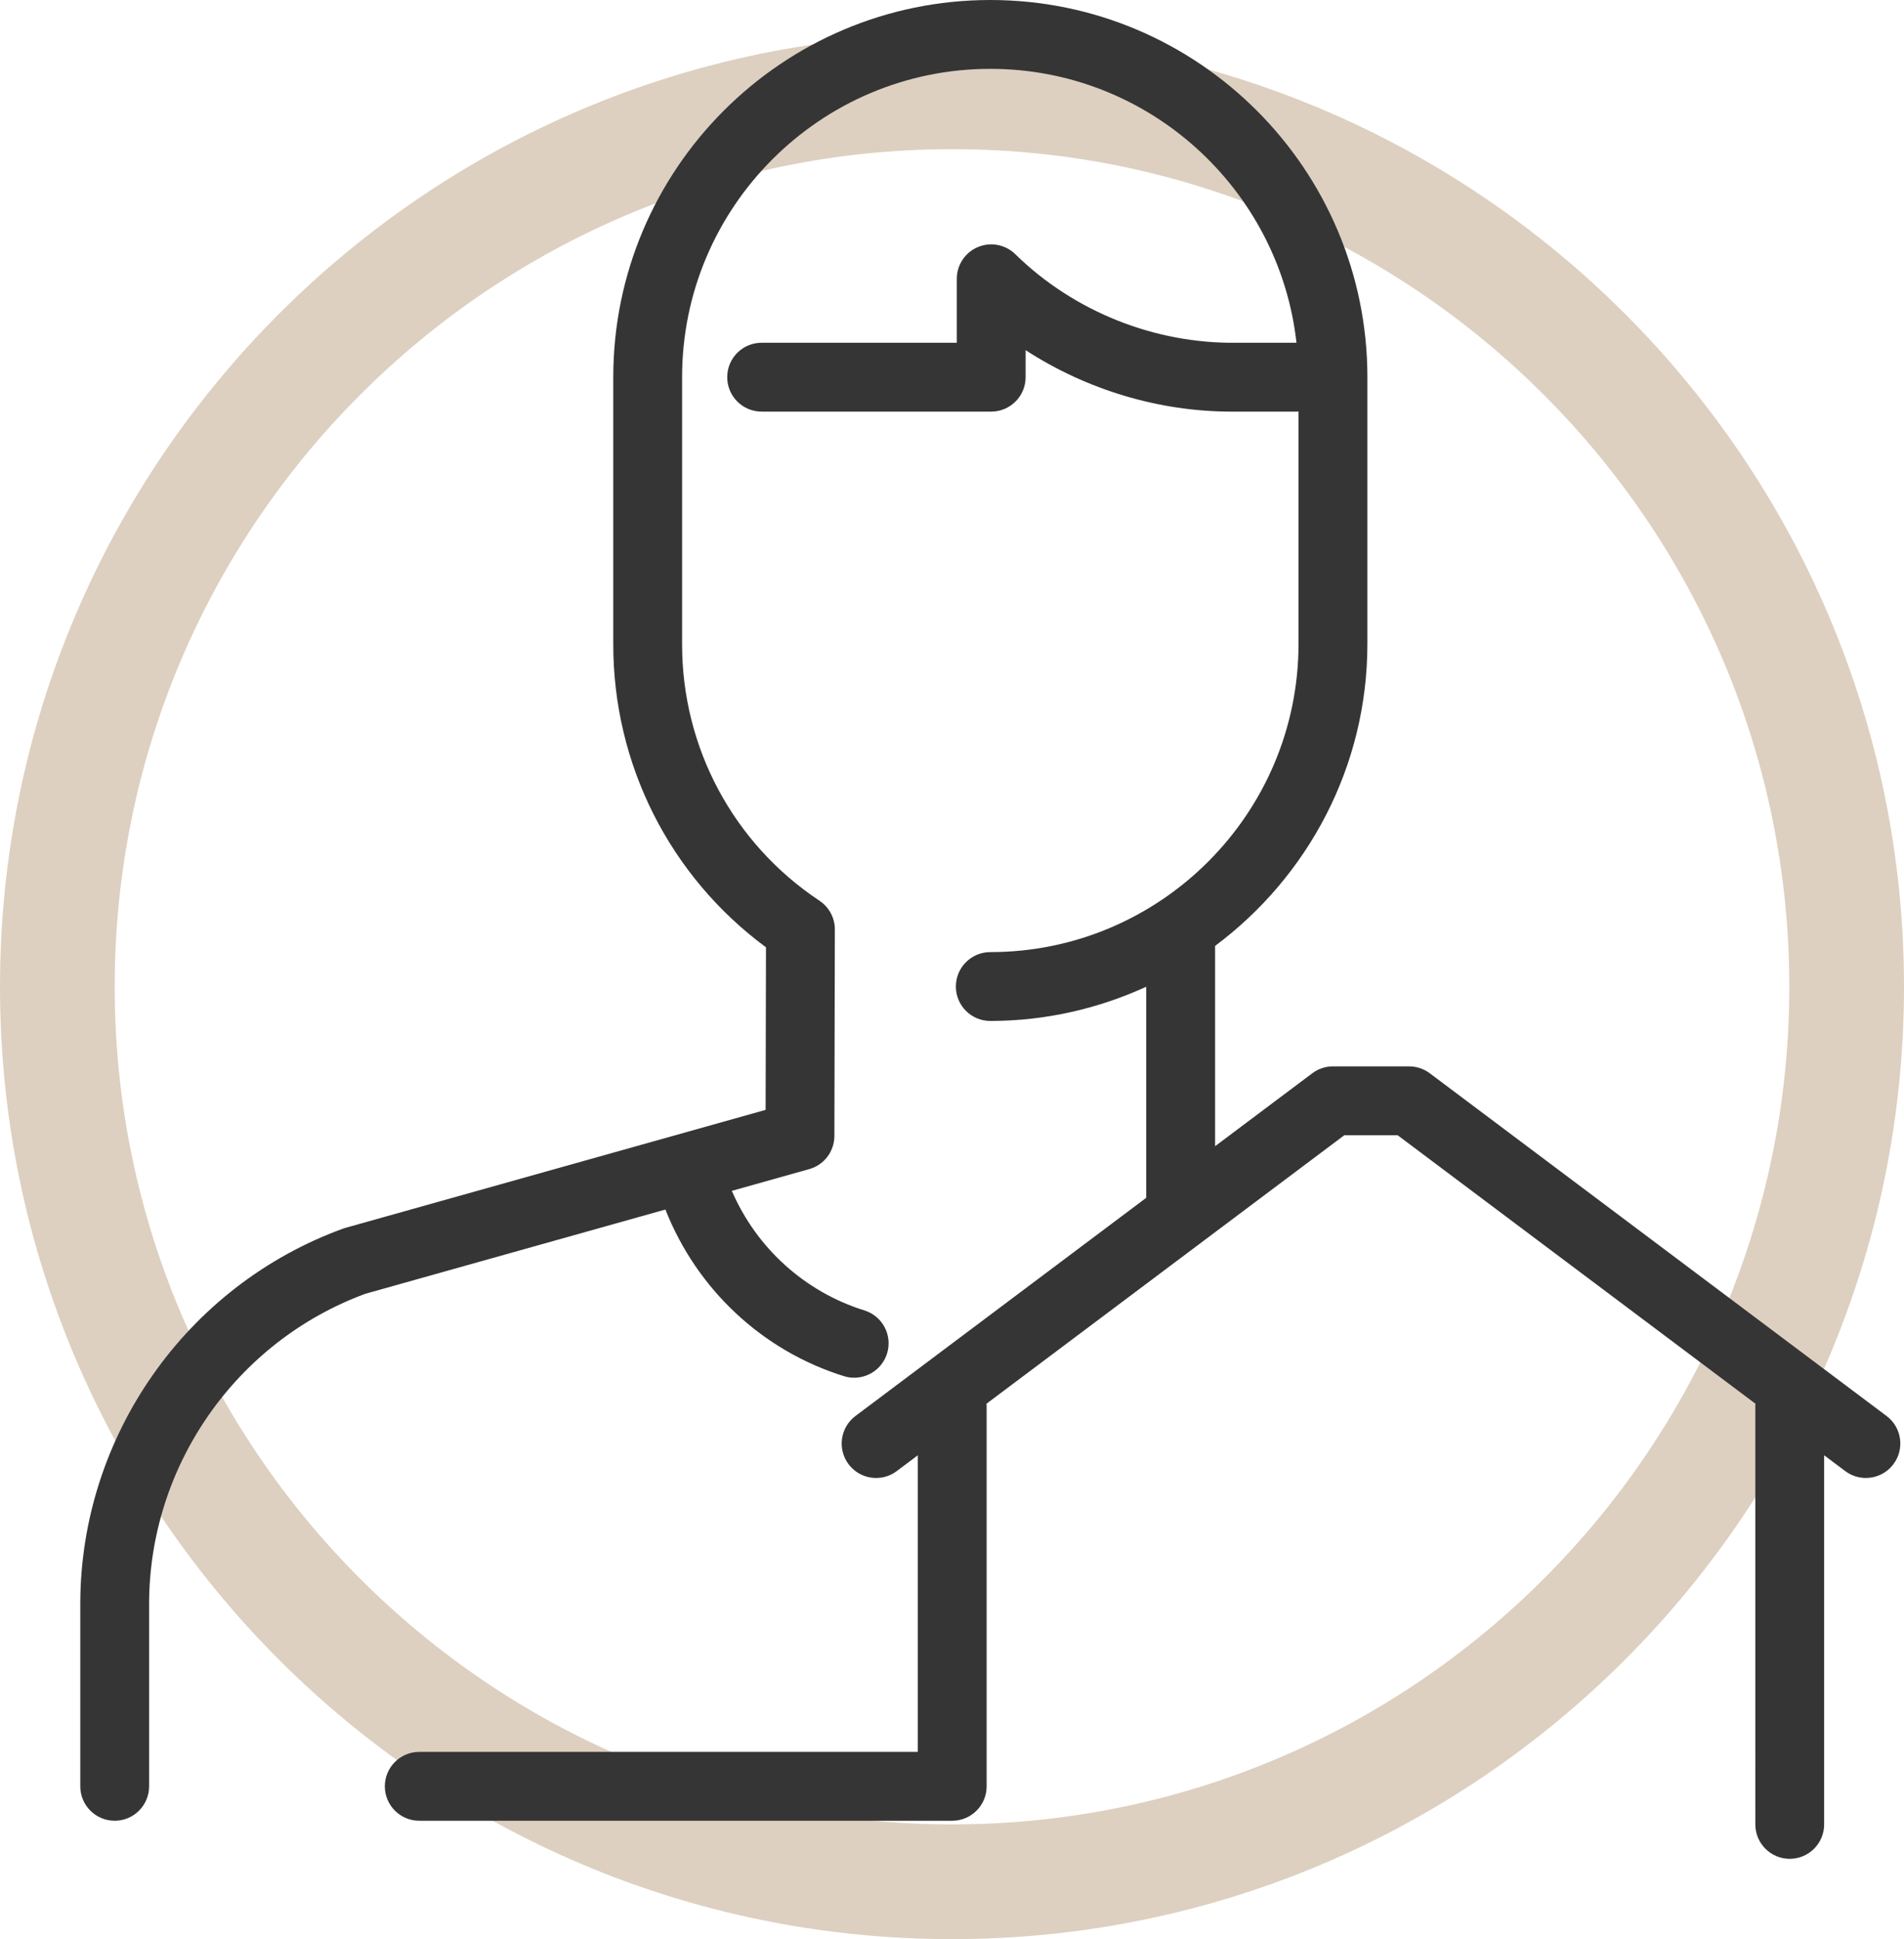 <?xml version="1.0" encoding="UTF-8"?> <!-- Generator: Adobe Illustrator 21.1.0, SVG Export Plug-In . SVG Version: 6.00 Build 0) --> <svg xmlns="http://www.w3.org/2000/svg" xmlns:xlink="http://www.w3.org/1999/xlink" id="Layer_1" x="0px" y="0px" width="83px" height="84.5px" viewBox="0 0 83 84.5" style="enable-background:new 0 0 83 84.5;" xml:space="preserve"> <style type="text/css"> .st0{fill:#DDD0C0;} .st1{fill:#353535;} </style> <g> <path class="st0" d="M41.5,84.5C18.617,84.5,0,65.883,0,43C0,20.117,18.617,1.5,41.5,1.5C64.383,1.5,83,20.117,83,43 C83,65.883,64.383,84.5,41.5,84.5z M41.5,6.5C21.374,6.5,5,22.874,5,43s16.374,36.5,36.5,36.5S78,63.126,78,43 S61.626,6.5,41.5,6.5z"></path> </g> <path class="st1" d="M82.241,61.704L62.326,46.768c-0.26-0.194-0.576-0.3-0.9-0.3h-3.319 c-0.324,0-0.641,0.105-0.9,0.3l-4.238,3.179v-8.728c4.02-2.999,6.639-7.776,6.639-13.166V16.436 C59.606,7.373,52.233,0,43.17,0c-9.063,0-16.436,7.373-16.436,16.436V28.05 c-0.011,5.249,2.462,10.135,6.657,13.23L33.375,48.364l-18.311,5.14 c-0.036,0.011-0.072,0.021-0.107,0.034C8.104,56.03,3.5,62.604,3.5,69.896v7.945 c0,0.828,0.671,1.5,1.5,1.5s1.5-0.672,1.5-1.5v-7.945c0-6.017,3.788-11.442,9.43-13.519l13.077-3.67 c1.363,3.458,4.203,6.145,7.782,7.261c0.148,0.047,0.299,0.068,0.447,0.068 c0.639,0,1.231-0.411,1.432-1.053c0.247-0.791-0.194-1.633-0.985-1.879 c-2.611-0.815-4.709-2.73-5.781-5.211l3.376-0.948c0.646-0.182,1.093-0.77,1.095-1.441l0.02-9 c0.001-0.504-0.25-0.974-0.67-1.253c-3.76-2.497-5.999-6.682-5.989-11.198V16.436 C29.734,9.027,35.761,3,43.17,3c6.902,0,12.598,5.232,13.347,11.936h-2.606 c-3.563,0.049-7.097-1.355-9.652-3.859c-0.433-0.423-1.076-0.546-1.631-0.311 C42.071,11,41.709,11.545,41.709,12.149v2.787h-8.508c-0.829,0-1.5,0.671-1.5,1.5s0.671,1.5,1.5,1.5h10.008 c0.828,0,1.5-0.671,1.5-1.5v-1.177c2.666,1.728,5.811,2.679,8.993,2.678 c0.077,0,0.153-0,0.23-0.001h2.603c0.024,0,0.047-0.006,0.071-0.007v10.124 c0,7.409-6.027,13.436-13.437,13.436c-0.829,0-1.5,0.671-1.5,1.5c0,0.828,0.671,1.5,1.5,1.5 c2.426,0,4.723-0.542,6.798-1.49v9.197L37.291,61.704c-0.663,0.497-0.797,1.438-0.3,2.101 c0.499,0.663,1.439,0.797,2.1,0.3l0.919-0.69v12.926H18.276c-0.829,0-1.5,0.672-1.5,1.5 s0.671,1.5,1.5,1.5h23.234c0.829,0,1.5-0.672,1.5-1.5v-16.596c0-0.026-0.006-0.049-0.008-0.075l15.603-11.703 h2.319l15.603,11.703c-0.001,0.025-0.008,0.049-0.008,0.074V79.5c0,0.828,0.672,1.5,1.5,1.5 s1.5-0.672,1.5-1.5V63.415l0.919,0.689c0.271,0.202,0.586,0.3,0.899,0.3 c0.456,0,0.906-0.207,1.201-0.6C83.038,63.142,82.903,62.201,82.241,61.704z"></path> </svg> 